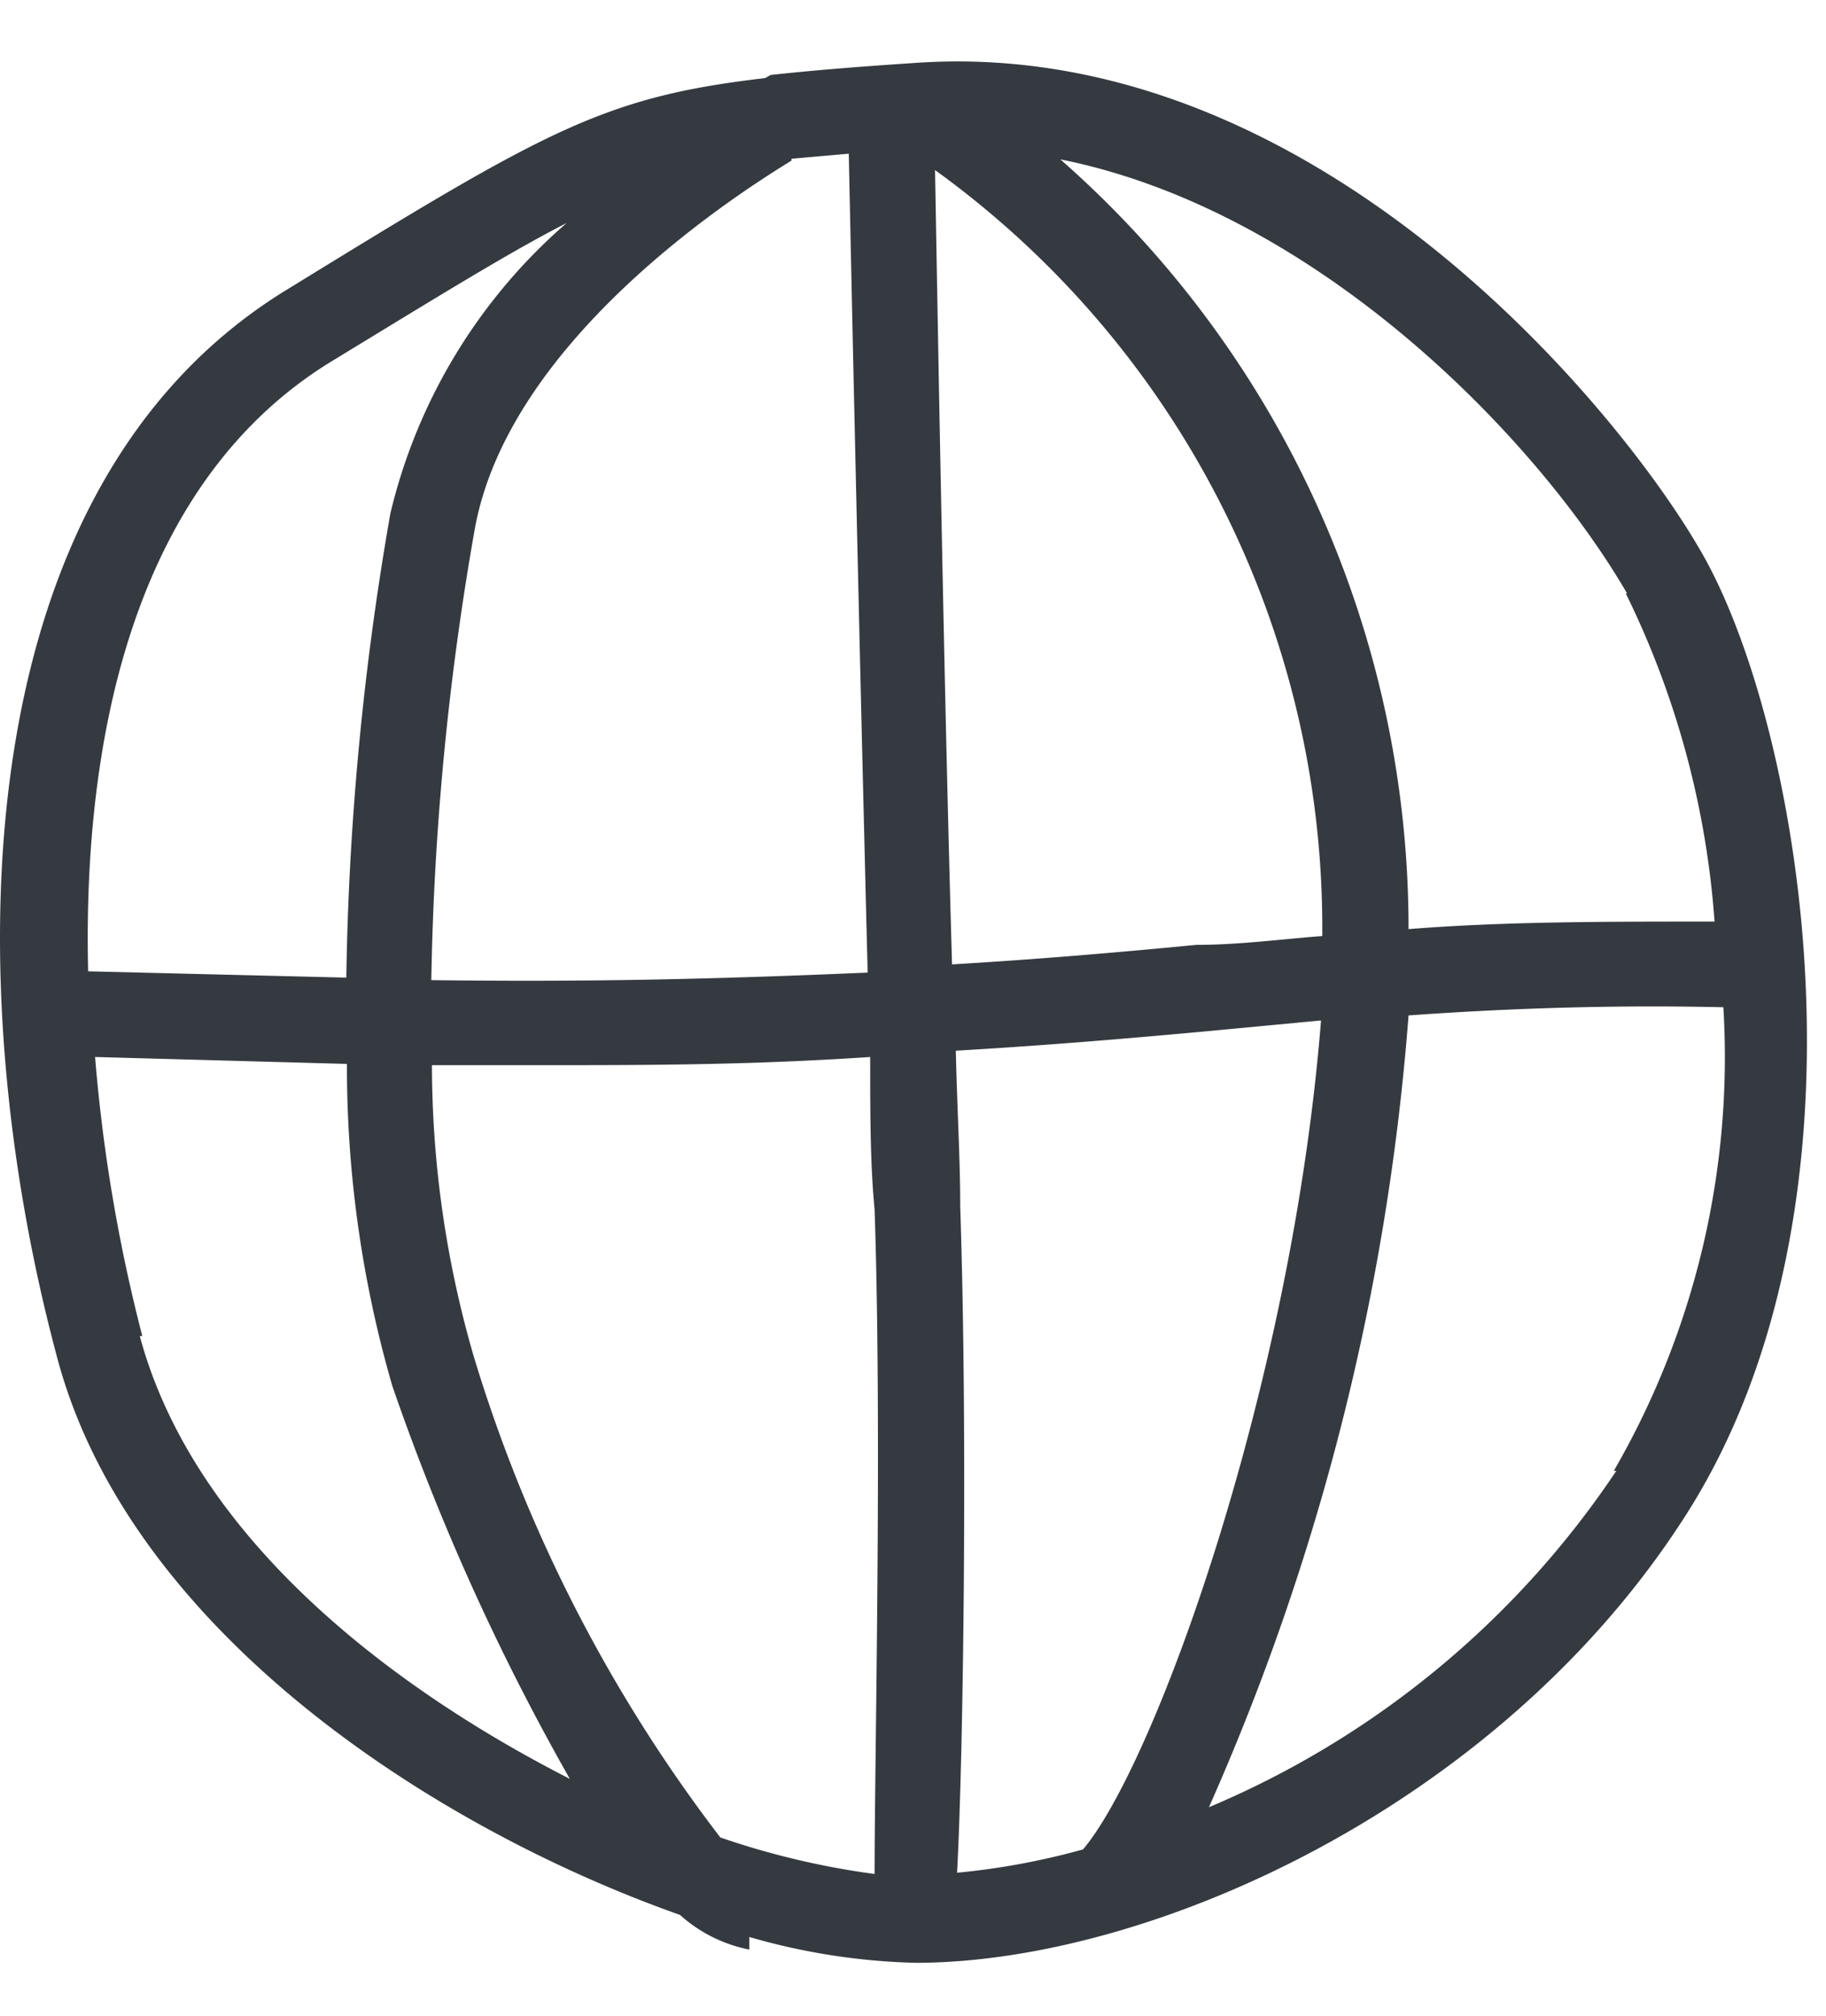 <svg width="29" height="32" fill="none" xmlns="http://www.w3.org/2000/svg"><path d="M27 8.73C25.67 6.43 20.83.55 14.52 1c-.91.06-1.64.12-2.28.19l-.09.05c-2.58.3-3.48.83-7.58 3.35C-.64 7.76-.66 15.72.91 21.56 2.06 25.87 6.84 29 10.8 30.4c.31.279.69.469 1.1.55v-.2c.859.25 1.746.388 2.64.41 3.72 0 9.26-2.48 12.21-7.07 3.19-4.94 1.86-12.62.25-15.36zm-1.18.69a14.08 14.08 0 0 1 1.41 5.21c-1.77 0-3.36 0-4.86.12a16.24 16.24 0 0 0-5.53-12.22c4.06.81 7.56 4.41 9 6.89h-.02zm-18.3 12.1a16.619 16.619 0 0 1-.66-4.61h1.66c1.73 0 3.36 0 5.3-.13 0 .88 0 1.7.07 2.42.12 3.56 0 8.69 0 10.55a12.699 12.699 0 0 1-2.45-.58 23.929 23.929 0 0 1-3.92-7.65zm5.05-19l.91-.08c.07 3.38.19 8.69.3 13-2.53.11-4.51.15-6.93.12a45.41 45.41 0 0 1 .69-7.16c.53-2.94 4-5.22 5.03-5.85v-.03zm2.68 16.61c0-.72-.05-1.55-.07-2.45 1.38-.08 2.7-.19 4-.31l1.8-.17C20.52 22 18.35 28 17.2 29.36c-.654.182-1.324.306-2 .37.1-1.85.17-6.99.05-10.57v-.03zM19 15c-1.24.12-2.53.23-3.88.31-.12-4.11-.21-9.23-.27-12.61a14.83 14.83 0 0 1 6.15 12v.16c-.66.05-1.32.14-2 .14zM5.26 5.74C7 4.68 8.1 4 9 3.54a8.79 8.79 0 0 0-2.8 4.61 46.58 46.58 0 0 0-.7 7.37l-4.1-.1c-.09-3.78.76-7.78 3.86-9.68zm-3 15.47a26.08 26.08 0 0 1-.75-4.43l4 .11A18.21 18.21 0 0 0 6.23 22a36.998 36.998 0 0 0 2.82 6.24c-2.98-1.52-5.99-3.91-6.83-7.03h.04zm23.41 2.14a14.58 14.58 0 0 1-6.47 5.34 38.092 38.092 0 0 0 3.17-12.57c1.55-.11 3.17-.17 5-.13a13.11 13.11 0 0 1-1.74 7.36h.04z" fill="#343A40"/></svg>